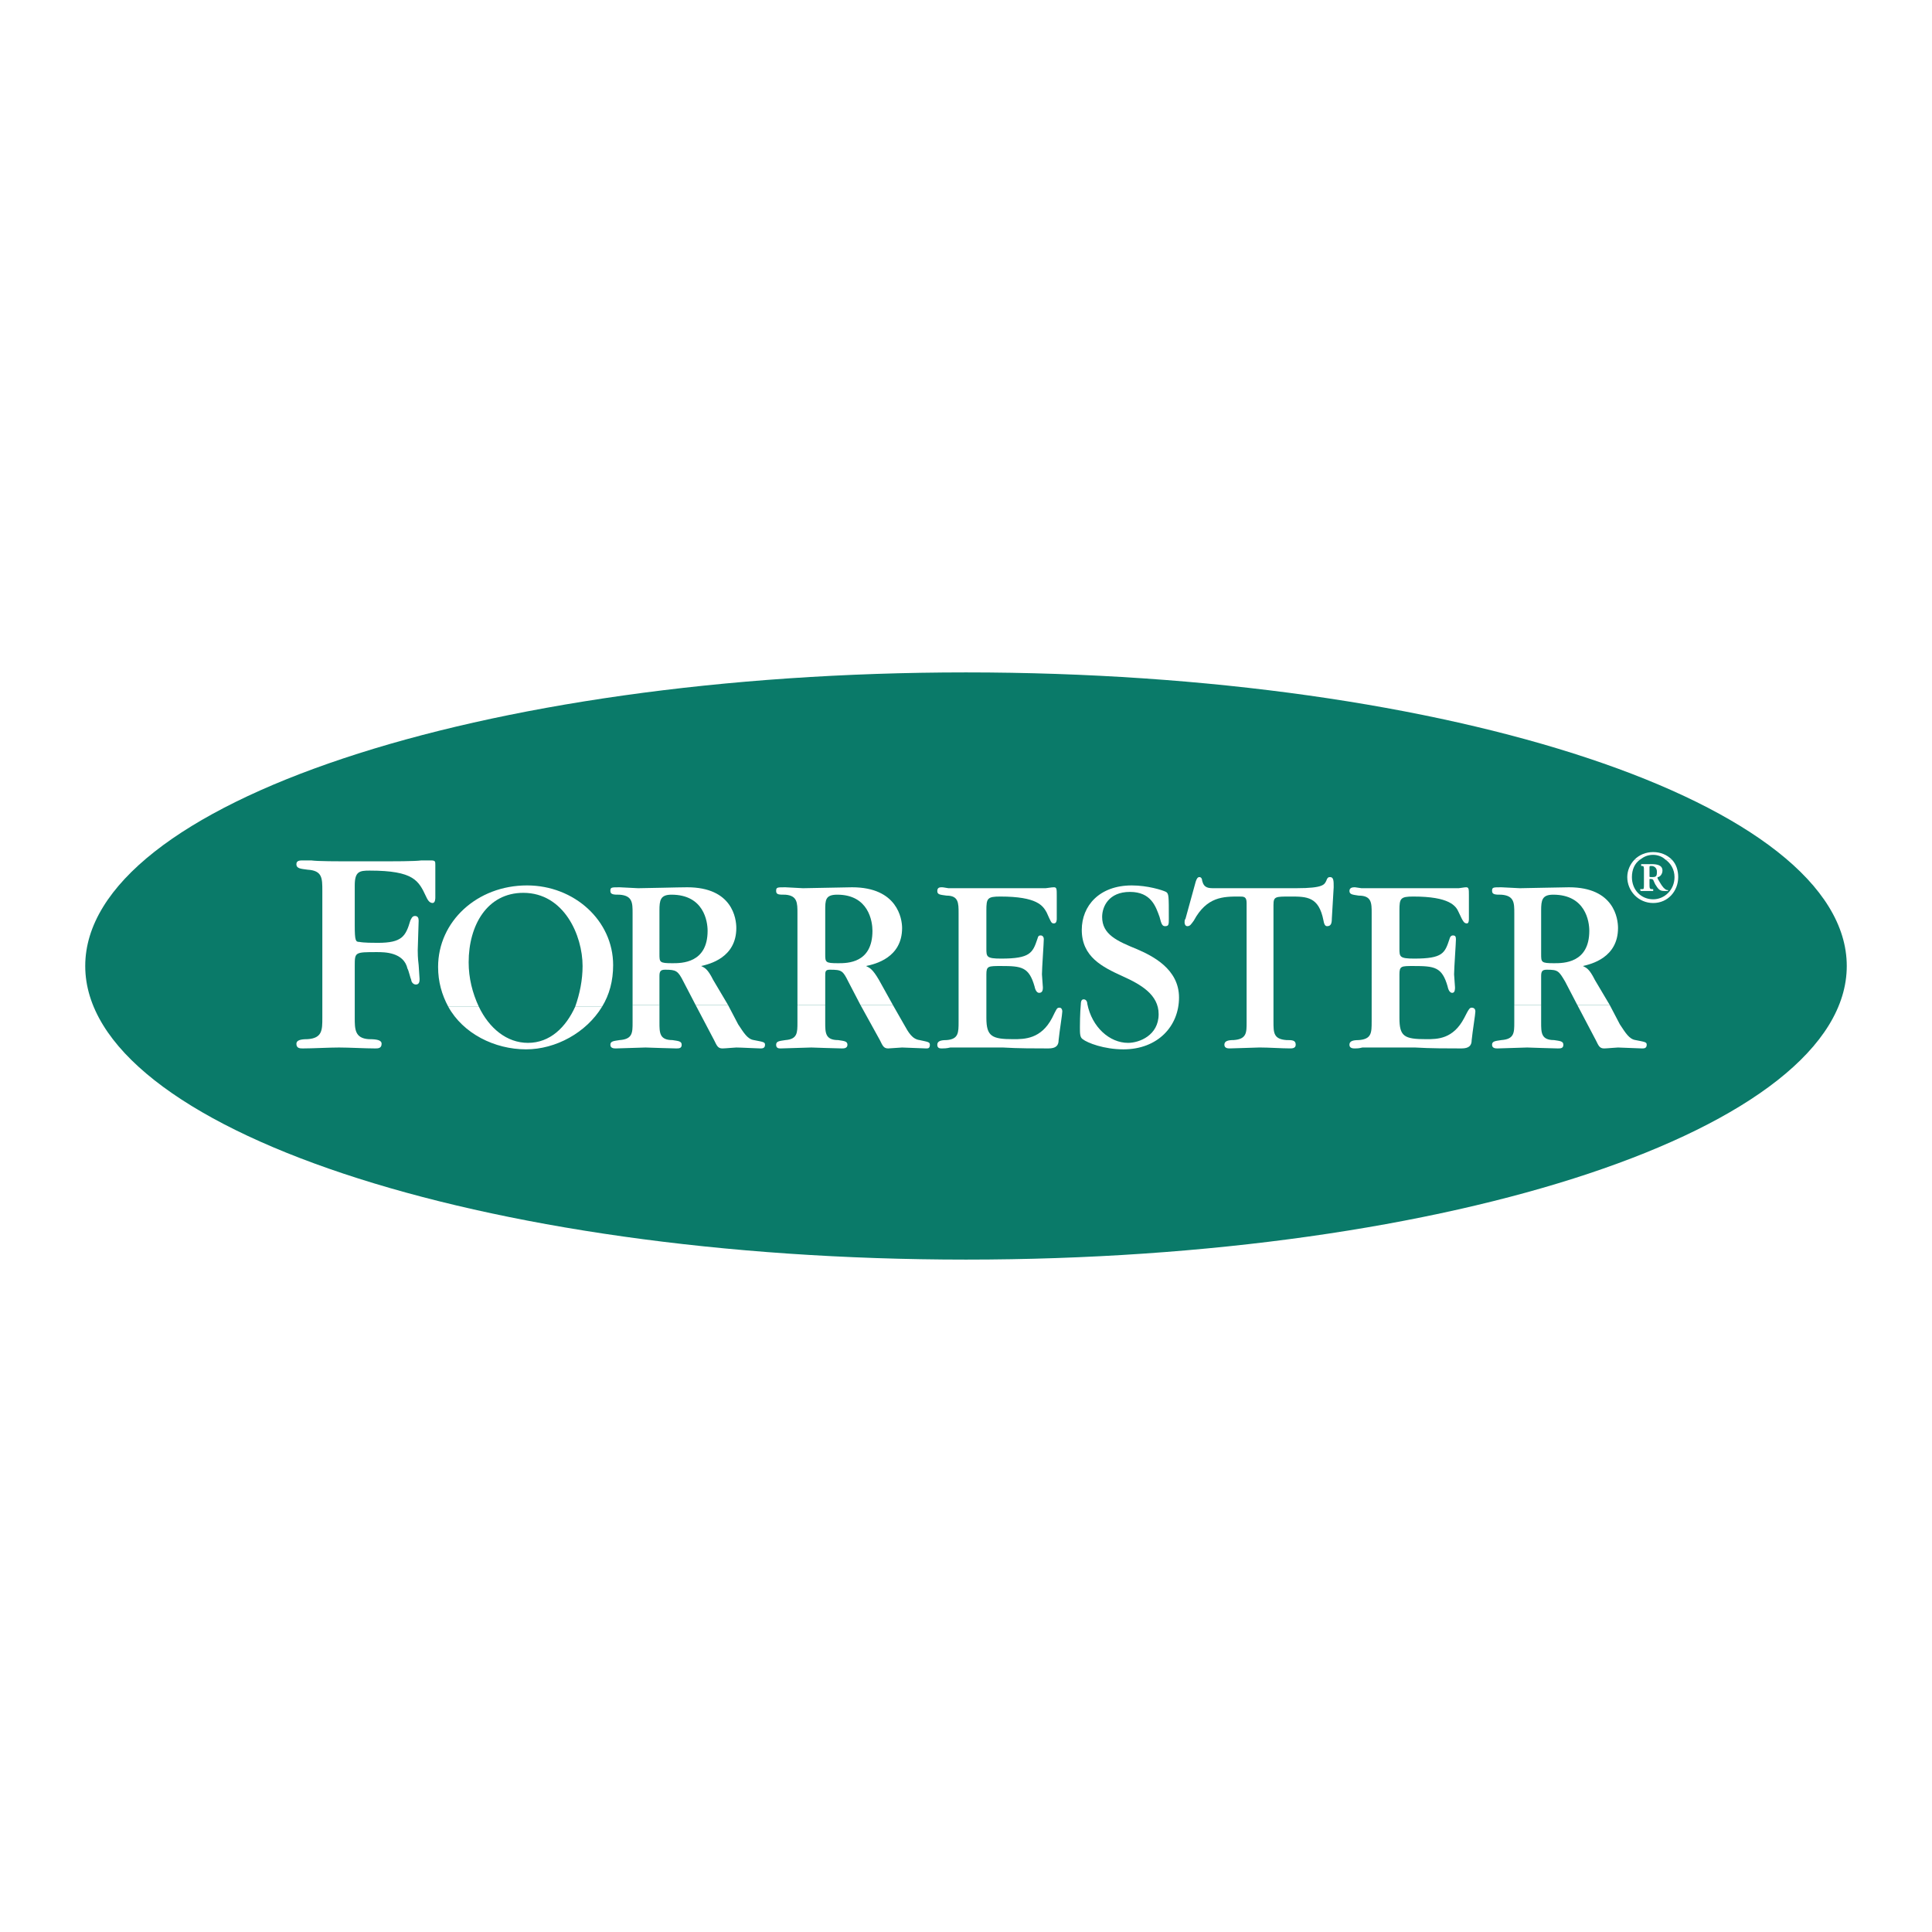 <?xml version="1.0" encoding="utf-8"?>
<!-- Generator: Adobe Illustrator 13.0.0, SVG Export Plug-In . SVG Version: 6.00 Build 14948)  -->
<!DOCTYPE svg PUBLIC "-//W3C//DTD SVG 1.0//EN" "http://www.w3.org/TR/2001/REC-SVG-20010904/DTD/svg10.dtd">
<svg version="1.0" id="Layer_1" xmlns="http://www.w3.org/2000/svg" xmlns:xlink="http://www.w3.org/1999/xlink" x="0px" y="0px"
	 width="192.756px" height="192.756px" viewBox="0 0 192.756 192.756" enable-background="new 0 0 192.756 192.756"
	 xml:space="preserve">
<g>
	<polygon fill-rule="evenodd" clip-rule="evenodd" fill="#FFFFFF" points="0,0 192.756,0 192.756,192.756 0,192.756 0,0 	"/>
	<path fill-rule="evenodd" clip-rule="evenodd" fill="#0A7A69" d="M8.504,96.378c0-16.17,39.363-29.292,87.874-29.292
		s87.874,13.121,87.874,29.292c0,16.171-39.363,29.292-87.874,29.292S8.504,112.549,8.504,96.378L8.504,96.378z"/>
	<path fill-rule="evenodd" clip-rule="evenodd" fill="#FFFFFF" d="M32.159,101.553c0,1.201,0,2.031-1.479,2.125
		c-0.646,0-1.108,0.092-1.108,0.461c0,0.463,0.37,0.463,0.647,0.463c1.016,0,2.587-0.092,3.604-0.092
		c1.016,0,2.587,0.092,3.604,0.092c0.277,0,0.646,0,0.646-0.463c0-0.369-0.462-0.461-1.293-0.461
		c-1.386-0.094-1.386-1.018-1.386-2.125v-5.175c0-1.386,0-1.386,2.217-1.386c0.739,0,2.68,0,3.049,1.663
		c0.092,0.092,0.277,0.923,0.37,1.109c0,0.186,0.185,0.463,0.462,0.463c0.37,0,0.37-0.371,0.37-0.555l-0.092-1.386
		c-0.092-0.739-0.092-1.202-0.092-1.479c0-0.462,0.092-2.495,0.092-2.957c0-0.277-0.092-0.462-0.37-0.462s-0.37,0.277-0.462,0.462
		c-0.462,1.571-0.832,2.217-3.234,2.217c-0.462,0-1.386,0-1.848-0.092c-0.37,0-0.462-0.092-0.462-1.663v-3.973
		c0-1.386,0.462-1.479,1.479-1.479c4.435,0,4.897,1.017,5.636,2.587c0.092,0.185,0.277,0.646,0.647,0.646
		c0.277,0,0.277-0.462,0.277-0.554v-3.234c0-0.369,0-0.461-0.462-0.461c-0.092,0-0.092,0-0.924,0
		c-0.739,0.092-2.31,0.092-5.452,0.092h-0.37c-2.957,0-4.436,0-5.175-0.092c-0.739,0-0.831,0-0.831,0c-0.277,0-0.647,0-0.647,0.369
		c0,0.462,0.462,0.462,1.108,0.555c1.479,0.092,1.479,0.832,1.479,2.125V101.553L32.159,101.553z"/>
	<path fill-rule="evenodd" clip-rule="evenodd" fill="#FFFFFF" d="M44.726,100.443c1.479,2.68,4.62,4.25,7.762,4.25
		c2.957,0,6.006-1.662,7.577-4.25h-2.68c-0.924,2.033-2.495,3.604-4.713,3.604c-2.125,0-3.881-1.479-4.897-3.604H44.726
		L44.726,100.443z"/>
	<path fill-rule="evenodd" clip-rule="evenodd" fill="#FFFFFF" d="M47.774,100.443c-0.646-1.387-1.016-2.865-1.016-4.435
		c0-3.696,1.848-6.93,5.452-6.93c4.066,0,5.914,4.25,5.914,7.3c0,1.386-0.277,2.772-0.739,4.065h2.68
		c0.739-1.201,1.108-2.588,1.108-4.158c0-4.436-3.881-7.947-8.593-7.947c-4.99,0-8.871,3.604-8.871,8.131
		c0,1.479,0.37,2.772,1.017,3.973H47.774L47.774,100.443z"/>
	<path fill-rule="evenodd" clip-rule="evenodd" fill="#FFFFFF" d="M63.113,100.258v1.756c0,1.018,0,1.664-1.293,1.756
		c-0.555,0.092-0.924,0.092-0.924,0.463c0,0.369,0.37,0.369,0.555,0.369c0.462,0,2.495-0.092,2.957-0.092
		c0.093,0,2.587,0.092,3.05,0.092c0.277,0,0.554,0,0.554-0.369c0-0.371-0.37-0.371-0.924-0.463c-1.294,0-1.294-0.738-1.294-1.756
		v-1.756H63.113L63.113,100.258z M69.396,100.258l1.848,3.512c0.277,0.555,0.37,0.832,0.832,0.832c0.277,0,1.202-0.092,1.386-0.092
		c0.462,0,2.125,0.092,2.402,0.092c0.185,0,0.462,0,0.462-0.369c0-0.277-0.185-0.277-1.109-0.463
		c-0.646-0.092-1.016-0.738-1.57-1.57l-1.017-1.941H69.396L69.396,100.258z"/>
	<path fill-rule="evenodd" clip-rule="evenodd" fill="#FFFFFF" d="M65.793,100.258v-2.863c0-0.462,0.092-0.647,0.555-0.647
		c1.109,0,1.293,0.093,1.848,1.202l1.201,2.309h3.234l-1.479-2.494c-0.554-1.109-0.832-1.201-1.201-1.386
		c0.832-0.185,3.511-0.832,3.511-3.789c0-0.924-0.37-4.066-4.897-4.066c-0.832,0-4.158,0.093-4.897,0.093
		c-0.277,0-1.571-0.093-1.848-0.093c-0.832,0-0.924,0-0.924,0.37s0.37,0.37,0.924,0.37c1.293,0.093,1.293,0.832,1.293,1.848v9.147
		H65.793L65.793,100.258z M65.793,90.833c0-1.017,0.092-1.571,1.201-1.571c3.234,0,3.604,2.68,3.604,3.604
		c0,3.234-2.587,3.234-3.511,3.234c-1.294,0-1.294-0.092-1.294-0.924V90.833L65.793,90.833z"/>
	<path fill-rule="evenodd" clip-rule="evenodd" fill="#FFFFFF" d="M79.561,100.258v1.756c0,1.018,0,1.664-1.202,1.756
		c-0.554,0.092-0.924,0.092-0.924,0.463c0,0.369,0.277,0.369,0.462,0.369c0.462,0,2.587-0.092,3.05-0.092
		c0.092,0,2.587,0.092,3.049,0.092c0.185,0,0.554,0,0.554-0.369c0-0.371-0.369-0.371-0.924-0.463c-1.293,0-1.293-0.738-1.293-1.756
		v-1.756H79.561L79.561,100.258z M85.844,100.258l1.94,3.512c0.277,0.555,0.37,0.832,0.832,0.832c0.185,0,1.201-0.092,1.386-0.092
		c0.37,0,2.033,0.092,2.402,0.092c0.185,0,0.37,0,0.37-0.369c0-0.277-0.185-0.277-1.017-0.463c-0.739-0.092-1.108-0.738-1.571-1.57
		l-1.109-1.941H85.844L85.844,100.258z"/>
	<path fill-rule="evenodd" clip-rule="evenodd" fill="#FFFFFF" d="M82.333,100.258v-2.863c0-0.462,0-0.647,0.462-0.647
		c1.201,0,1.294,0.093,1.848,1.202l1.201,2.309h3.234l-1.386-2.494c-0.647-1.109-0.924-1.201-1.294-1.386
		c0.924-0.185,3.604-0.832,3.604-3.789c0-0.924-0.462-4.066-4.99-4.066c-0.739,0-4.158,0.093-4.897,0.093
		c-0.277,0-1.479-0.093-1.756-0.093c-0.831,0-0.924,0-0.924,0.37s0.277,0.37,0.924,0.37c1.202,0.093,1.202,0.832,1.202,1.848v9.147
		H82.333L82.333,100.258z M82.333,90.833c0-1.017,0-1.571,1.201-1.571c3.142,0,3.511,2.68,3.511,3.604
		c0,3.234-2.495,3.234-3.419,3.234c-1.293,0-1.293-0.092-1.293-0.924V90.833L82.333,90.833z"/>
	<path fill-rule="evenodd" clip-rule="evenodd" fill="#FFFFFF" d="M95.639,101.922c0,1.109,0,1.756-1.201,1.848
		c-0.554,0-0.924,0.092-0.924,0.463c0,0.369,0.277,0.369,0.462,0.369c0.185,0,0.462,0,0.832-0.092c0.37,0,1.017,0,2.125,0h0.277
		c0.185,0,1.386,0,2.864,0c1.479,0.092,3.234,0.092,4.527,0.092c0.739,0,1.017-0.277,1.017-0.832
		c0.093-0.924,0.369-2.588,0.369-2.863c0-0.186-0.092-0.371-0.276-0.371c-0.277,0-0.277,0.094-0.739,1.018
		c-1.109,2.125-2.772,2.125-3.881,2.125c-2.126,0-2.68-0.277-2.68-2.125v-4.344c0-0.831,0.185-0.831,1.479-0.831
		c2.032,0,2.771,0.092,3.326,2.032c0.093,0.463,0.277,0.646,0.462,0.646c0.37,0,0.37-0.369,0.37-0.553
		c0-0.186-0.093-1.109-0.093-1.295c0-0.554,0.185-3.142,0.185-3.511c0-0.277-0.185-0.369-0.277-0.369c-0.185,0-0.277,0-0.369,0.369
		c-0.462,1.386-0.739,1.941-3.604,1.941c-1.479,0-1.479-0.185-1.479-1.017v-3.789c0-1.201,0.092-1.386,1.386-1.386
		c3.696,0,4.251,0.924,4.62,1.571c0.462,1.016,0.462,1.109,0.739,1.109s0.277-0.37,0.277-0.462v-2.31c0-0.647,0-0.832-0.277-0.832
		c-0.093,0-0.185,0-0.832,0.093c-0.646,0-1.94,0-4.62,0h-1.201c-2.217,0-3.326,0-3.88,0c-0.555-0.093-0.555-0.093-0.647-0.093
		c-0.185,0-0.462,0-0.462,0.37s0.277,0.37,0.924,0.462c1.201,0,1.201,0.739,1.201,1.755V101.922L95.639,101.922z"/>
	<path fill-rule="evenodd" clip-rule="evenodd" fill="#FFFFFF" d="M117.631,99.52c0-2.865-2.681-4.158-4.158-4.805
		c-2.033-0.832-3.512-1.479-3.512-3.234c0-1.017,0.647-2.495,2.772-2.495s2.587,1.478,2.956,2.495
		c0.186,0.739,0.277,0.924,0.555,0.924c0.37,0,0.37-0.185,0.37-0.74c0-2.31,0-2.495-0.277-2.679
		c-0.37-0.185-1.848-0.647-3.419-0.647c-3.234,0-4.989,2.033-4.989,4.435c0,2.68,2.032,3.696,4.065,4.621
		c1.848,0.832,3.604,1.848,3.604,3.787c0,2.127-1.94,2.865-3.05,2.865c-1.848,0-3.604-1.57-4.065-3.881
		c0-0.186-0.092-0.461-0.369-0.461s-0.277,0.369-0.277,0.461c-0.093,0.924-0.093,2.219-0.093,2.311c0,0.646,0,1.016,0.277,1.201
		c0.462,0.369,2.125,1.016,4.065,1.016C115.505,104.693,117.631,102.385,117.631,99.52L117.631,99.52z"/>
	<path fill-rule="evenodd" clip-rule="evenodd" fill="#FFFFFF" d="M127.056,90.279c0-0.832,0.185-0.832,1.663-0.832
		c1.663,0,2.864,0,3.326,2.402c0.093,0.555,0.277,0.555,0.369,0.555c0.37,0,0.463-0.277,0.463-0.74l0.185-3.142
		c0-0.646,0-1.016-0.37-1.016c-0.185,0-0.277,0.092-0.369,0.37c-0.185,0.37-0.277,0.739-2.957,0.739h-8.224
		c-0.555,0-1.017,0-1.201-0.739c0-0.185-0.093-0.37-0.277-0.37s-0.277,0.185-0.369,0.462l-1.017,3.696
		c-0.093,0.093-0.093,0.277-0.093,0.37c0,0.185,0.093,0.37,0.277,0.37c0.277,0,0.37-0.185,0.646-0.555
		c1.294-2.402,2.957-2.402,4.528-2.402c0.462,0,0.739,0,0.739,0.646v11.919c0,1.018,0,1.664-1.294,1.756
		c-0.555,0-0.924,0.092-0.924,0.463c0,0.369,0.369,0.369,0.555,0.369c0.462,0,2.587-0.092,2.956-0.092
		c0.925,0,2.218,0.092,3.05,0.092c0.185,0,0.555,0,0.555-0.369c0-0.463-0.37-0.463-0.924-0.463
		c-1.294-0.092-1.294-0.738-1.294-1.848V90.279L127.056,90.279z"/>
	<path fill-rule="evenodd" clip-rule="evenodd" fill="#FFFFFF" d="M136.85,101.922c0,1.109,0,1.756-1.293,1.848
		c-0.555,0-0.924,0.092-0.924,0.463c0,0.369,0.369,0.369,0.554,0.369s0.37,0,0.739-0.092c0.462,0,1.109,0,2.125,0h0.37
		c0.093,0,1.294,0,2.772,0c1.478,0.092,3.326,0.092,4.619,0.092c0.739,0,1.017-0.277,1.017-0.832c0.093-0.924,0.37-2.588,0.37-2.863
		c0-0.186-0.093-0.371-0.37-0.371c-0.185,0-0.277,0.094-0.739,1.018c-1.108,2.125-2.68,2.125-3.788,2.125
		c-2.218,0-2.68-0.277-2.68-2.125v-4.344c0-0.831,0.185-0.831,1.386-0.831c2.125,0,2.864,0.092,3.419,2.032
		c0.093,0.463,0.277,0.646,0.462,0.646c0.277,0,0.277-0.369,0.277-0.553c0-0.186-0.092-1.109-0.092-1.295
		c0-0.554,0.185-3.142,0.185-3.511c0-0.277-0.093-0.369-0.277-0.369c-0.093,0-0.277,0-0.37,0.369
		c-0.462,1.386-0.646,1.941-3.511,1.941c-1.479,0-1.479-0.185-1.479-1.017v-3.789c0-1.201,0.093-1.386,1.386-1.386
		c3.604,0,4.251,0.924,4.527,1.571c0.463,1.016,0.555,1.109,0.832,1.109c0.185,0,0.185-0.37,0.185-0.462v-2.31
		c0-0.647,0-0.832-0.277-0.832c-0.092,0-0.092,0-0.739,0.093c-0.738,0-2.032,0-4.619,0h-1.294c-2.125,0-3.234,0-3.789,0
		c-0.646-0.093-0.646-0.093-0.646-0.093c-0.185,0-0.554,0-0.554,0.37s0.369,0.37,0.924,0.462c1.293,0,1.293,0.739,1.293,1.755
		V101.922L136.85,101.922z"/>
	<path fill-rule="evenodd" clip-rule="evenodd" fill="#FFFFFF" d="M151.08,100.258v1.756c0,1.018,0,1.664-1.294,1.756
		c-0.555,0.092-0.924,0.092-0.924,0.463c0,0.369,0.369,0.369,0.554,0.369c0.463,0,2.495-0.092,2.957-0.092
		c0.093,0,2.588,0.092,3.05,0.092c0.277,0,0.554,0,0.554-0.369c0-0.371-0.369-0.371-0.924-0.463c-1.293,0-1.293-0.738-1.293-1.756
		v-1.756H151.08L151.08,100.258z M157.363,100.258l1.848,3.512c0.277,0.555,0.37,0.832,0.832,0.832c0.277,0,1.201-0.092,1.386-0.092
		c0.37,0,2.033,0.092,2.402,0.092c0.185,0,0.462,0,0.462-0.369c0-0.277-0.185-0.277-1.108-0.463
		c-0.647-0.092-1.017-0.738-1.571-1.57l-1.016-1.941H157.363L157.363,100.258z"/>
	<path fill-rule="evenodd" clip-rule="evenodd" fill="#FFFFFF" d="M153.76,100.258v-2.863c0-0.462,0.092-0.647,0.554-0.647
		c1.109,0,1.201,0.093,1.849,1.202l1.201,2.309h3.234l-1.479-2.494c-0.554-1.109-0.831-1.201-1.2-1.386
		c0.831-0.185,3.511-0.832,3.511-3.789c0-0.924-0.369-4.066-4.897-4.066c-0.831,0-4.25,0.093-4.896,0.093
		c-0.277,0-1.571-0.093-1.849-0.093c-0.832,0-0.924,0-0.924,0.37s0.369,0.37,0.924,0.37c1.294,0.093,1.294,0.832,1.294,1.848v9.147
		H153.76L153.76,100.258z M153.76,90.833c0-1.017,0.092-1.571,1.201-1.571c3.234,0,3.604,2.68,3.604,3.604
		c0,3.234-2.588,3.234-3.512,3.234c-1.293,0-1.293-0.092-1.293-0.924V90.833L153.76,90.833z"/>
	<path fill-rule="evenodd" clip-rule="evenodd" fill="#FFFFFF" d="M163.092,85.751c-0.462,0.462-0.739,1.109-0.739,1.756
		c0,1.386,1.109,2.587,2.588,2.587c1.478,0,2.494-1.201,2.494-2.587c0-0.647-0.185-1.294-0.646-1.756h-0.646
		c0.554,0.37,0.924,1.017,0.924,1.756c0,1.293-1.017,2.217-2.125,2.217c-1.201,0-2.126-0.924-2.126-2.217
		c0-0.739,0.277-1.386,0.832-1.756H163.092L163.092,85.751z M164.016,88.154c0,0.555,0,0.555-0.185,0.555h-0.185
		c0,0.092,0,0.185,0.093,0.185c0.185,0,0.369,0,0.554,0c0.186,0,0.37,0,0.647,0c0,0,0-0.092,0-0.185h-0.093
		c-0.277,0-0.277-0.092-0.277-0.555v-0.37c0-0.092,0-0.092,0.093-0.092c0.092,0,0.185,0,0.277,0.092
		c0.092,0.185,0.185,0.462,0.277,0.555c0.276,0.462,0.461,0.554,0.831,0.554c0.185,0,0.277,0,0.369,0v-0.092
		c-0.092,0-0.185,0-0.276-0.092c-0.277-0.185-0.463-0.555-0.739-1.017c0-0.092-0.093-0.092,0-0.185c0.185,0,0.462-0.277,0.462-0.647
		c0-0.555-0.555-0.647-1.109-0.647c-0.462,0-0.646,0-1.016,0c0,0,0,0.092,0,0.185h0.092c0.185,0,0.185,0.093,0.185,0.462V88.154
		L164.016,88.154z M164.57,86.583c0-0.185,0-0.185,0.185-0.185c0.37,0,0.555,0.277,0.555,0.555c0,0.185,0,0.37-0.092,0.462
		c-0.093,0.093-0.277,0.093-0.37,0.093c-0.277,0-0.277,0-0.277-0.093V86.583L164.57,86.583z"/>
	<path fill-rule="evenodd" clip-rule="evenodd" fill="#FFFFFF" d="M163.646,85.751c0.369-0.277,0.739-0.462,1.294-0.462
		c0.462,0,0.924,0.185,1.201,0.462h0.646c-0.462-0.462-1.109-0.739-1.848-0.739c-0.739,0-1.387,0.277-1.849,0.739H163.646
		L163.646,85.751z"/>
</g>
</svg>
